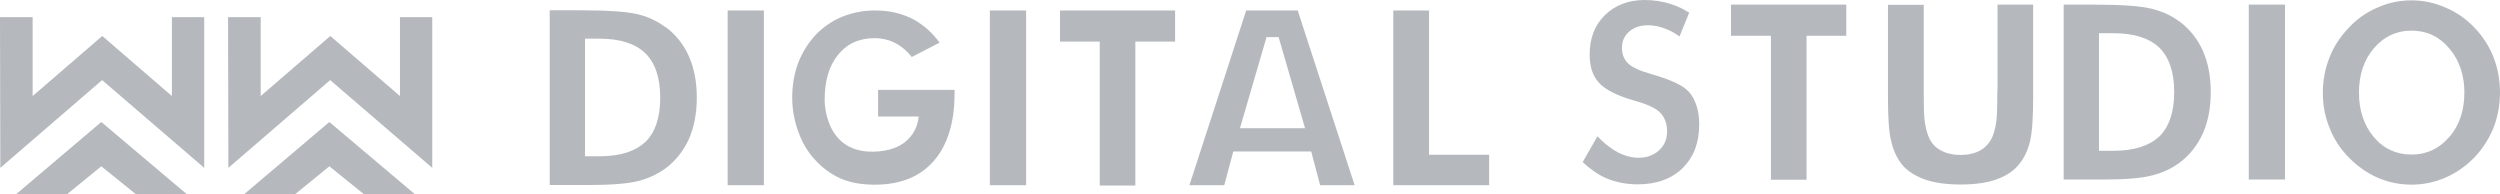 <?xml version="1.0" encoding="UTF-8"?> <svg xmlns="http://www.w3.org/2000/svg" width="283" height="22" viewBox="0 0 283 22" fill="none"><g clip-path="url(#clip0_40_698)"><path d="M73.027 16.082C71.911 17.147 70.165 17.69 67.861 17.69H66.223V4.379H67.861C70.165 4.379 71.893 4.921 73.027 6.006C74.161 7.091 74.737 8.797 74.737 11.063C74.737 13.33 74.161 15.016 73.027 16.101V16.082ZM277.295 15.462C276.161 16.799 274.721 17.496 272.992 17.496C271.264 17.496 269.788 16.818 268.69 15.481C267.592 14.164 267.034 12.478 267.034 10.482C267.034 8.487 267.592 6.801 268.69 5.503C269.824 4.166 271.264 3.468 272.992 3.468C274.721 3.468 276.143 4.146 277.277 5.503C278.393 6.82 278.968 8.506 278.968 10.482C278.968 12.459 278.411 14.144 277.312 15.462H277.295ZM282.263 6.471C281.759 5.193 281.038 4.088 280.102 3.119C279.148 2.131 278.087 1.376 276.826 0.853C275.602 0.31 274.324 0.039 272.974 0.039C271.624 0.039 270.346 0.31 269.14 0.853C267.898 1.376 266.8 2.151 265.9 3.119C264.928 4.127 264.19 5.251 263.704 6.491C263.2 7.75 262.948 9.087 262.948 10.502C262.948 11.916 263.182 13.195 263.704 14.474C264.19 15.733 264.928 16.857 265.882 17.826C266.836 18.794 267.916 19.569 269.14 20.112C271.552 21.158 274.36 21.177 276.809 20.112C278.051 19.569 279.112 18.833 280.102 17.826C281.038 16.837 281.741 15.733 282.263 14.474C282.749 13.214 283.001 11.877 283.001 10.463C283.001 9.048 282.749 7.712 282.263 6.471ZM254.56 20.325H258.664V0.523H254.56V20.325ZM244.408 15.462C243.292 16.508 241.546 17.07 239.224 17.07H237.604V3.759H239.224C241.528 3.759 243.274 4.301 244.408 5.367C245.542 6.471 246.118 8.157 246.118 10.424C246.118 12.691 245.542 14.377 244.408 15.481V15.462ZM246.712 2.441C245.812 1.763 244.768 1.279 243.562 0.988C242.32 0.678 240.124 0.523 237.082 0.523H233.608V20.325H238C240.556 20.325 242.446 20.17 243.616 19.86C244.768 19.569 245.794 19.104 246.712 18.426C247.864 17.574 248.746 16.45 249.358 15.113C249.952 13.795 250.258 12.207 250.258 10.424C250.258 8.642 249.952 7.072 249.358 5.735C248.764 4.398 247.864 3.294 246.712 2.422V2.441ZM226.102 10.133C226.102 11.877 226.066 12.885 226.012 13.524C225.922 14.26 225.778 14.861 225.58 15.384C225.274 16.12 224.806 16.663 224.158 17.031C222.952 17.709 220.918 17.709 219.711 17.031C219.045 16.682 218.577 16.14 218.29 15.404C218.091 14.9 217.947 14.28 217.858 13.524C217.785 12.846 217.767 11.8 217.767 10.133V0.543H213.718V11.044C213.718 13.389 213.826 15.016 214.095 16.024C214.33 17.05 214.725 17.864 215.266 18.581C215.841 19.298 216.687 19.86 217.803 20.286C218.883 20.674 220.27 20.887 221.925 20.887C223.582 20.887 224.95 20.693 226.066 20.286C227.128 19.899 227.974 19.337 228.586 18.562C229.144 17.884 229.54 17.05 229.792 16.024C230.044 14.977 230.152 13.35 230.152 11.025V0.523H226.12V10.133H226.102ZM200.469 4.05V20.344H204.501V4.05H209.001V0.523H195.951V4.05H200.469ZM191.109 10.327C190.515 9.668 189.147 9.029 187.005 8.409L186.753 8.332C185.655 8.022 184.899 7.673 184.413 7.285C183.891 6.84 183.603 6.181 183.603 5.406C183.603 4.631 183.891 4.011 184.503 3.507C185.529 2.674 187.185 2.674 188.733 3.333C189.219 3.546 189.669 3.798 190.119 4.127L191.217 1.434C190.551 1.008 189.849 0.678 189.111 0.446C188.193 0.155 187.203 0 186.159 0C184.323 0 182.793 0.601 181.641 1.744C180.507 2.887 179.949 4.34 179.949 6.181C179.949 7.537 180.291 8.583 180.993 9.358C181.695 10.133 183.009 10.812 184.827 11.335C186.375 11.761 187.329 12.187 187.851 12.672C188.427 13.214 188.715 13.95 188.715 14.88C188.715 15.81 188.391 16.489 187.743 17.07C186.537 18.136 184.521 18.116 182.775 17.031C182.145 16.644 181.479 16.12 180.831 15.423L179.157 18.349C180.057 19.182 180.921 19.782 181.821 20.17C182.919 20.635 184.089 20.867 185.385 20.867C187.527 20.867 189.237 20.247 190.497 19.008C191.739 17.748 192.351 16.159 192.351 14.086C192.351 13.292 192.261 12.555 192.027 11.916C191.829 11.296 191.523 10.754 191.109 10.308V10.327ZM161.769 1.182H157.718V20.964H168.573V17.516H161.769V1.182ZM140.366 14.512L143.372 4.205H144.74L147.729 14.512H140.366ZM141.068 1.182L134.642 20.964H138.584L139.61 17.147H148.43L149.438 20.964H153.345L146.9 1.182H141.05H141.068ZM119.99 4.708H124.49V21.003H128.522V4.708H133.022V1.182H119.99V4.708ZM112.052 20.964H116.156V1.182H112.052V20.964ZM99.38 13.195H103.988C103.988 13.195 103.898 17.07 98.858 17.167C93.242 17.283 93.35 11.296 93.35 11.296C93.35 9.184 93.835 7.498 94.826 6.258C95.834 4.98 97.22 4.321 98.984 4.321C99.902 4.321 100.766 4.534 101.54 4.98C102.152 5.328 102.71 5.813 103.214 6.452L106.364 4.825C105.572 3.74 104.618 2.887 103.538 2.267C102.206 1.531 100.712 1.182 99.002 1.182C97.724 1.182 96.5 1.434 95.312 1.899C94.196 2.364 93.188 3.061 92.306 3.972C91.442 4.921 90.776 6.006 90.344 7.15C89.912 8.293 89.677 9.63 89.677 11.044C89.677 12.381 89.912 13.699 90.38 14.939C90.811 16.159 91.46 17.244 92.288 18.116C93.152 19.066 94.124 19.744 95.204 20.228C96.302 20.693 97.562 20.906 99.002 20.906C101.9 20.906 104.096 20.034 105.68 18.252C107.246 16.469 108.056 13.892 108.056 10.618V10.172H99.398V13.156L99.38 13.195ZM82.37 20.964H86.473V1.182H82.37V20.964ZM75.331 3.081C74.431 2.403 73.387 1.899 72.181 1.608C70.939 1.318 68.761 1.163 65.701 1.163H62.227V20.945H66.619C69.175 20.945 71.065 20.79 72.235 20.499C73.387 20.209 74.413 19.724 75.331 19.066C76.484 18.213 77.365 17.089 77.977 15.752C78.572 14.415 78.877 12.846 78.877 11.044C78.877 9.242 78.572 7.692 77.977 6.355C77.383 5.018 76.484 3.894 75.331 3.042V3.081Z" fill="#B5B9BE"></path><path d="M7.572 22H1.802L11.467 13.81L21.169 22H15.399L11.467 18.825L7.572 22Z" fill="#B5B9BE"></path><path d="M19.459 10.871V1.937H23.117V19.002L11.559 9.068L0.036 19.002L0 1.937H3.695V10.871L11.577 4.072L19.459 10.871Z" fill="#B5B9BE"></path><path d="M33.388 22H27.618L37.283 13.81L46.986 22H41.215L37.283 18.825L33.388 22Z" fill="#B5B9BE"></path><path d="M45.273 10.871V1.937H48.932V19.002L37.374 9.068L25.851 19.002L25.815 1.937H29.51V10.871L37.392 4.072L45.273 10.871Z" fill="#B5B9BE"></path></g><defs><clipPath id="clip0_40_698"><rect width="283" height="22" fill="white"></rect></clipPath></defs></svg> 